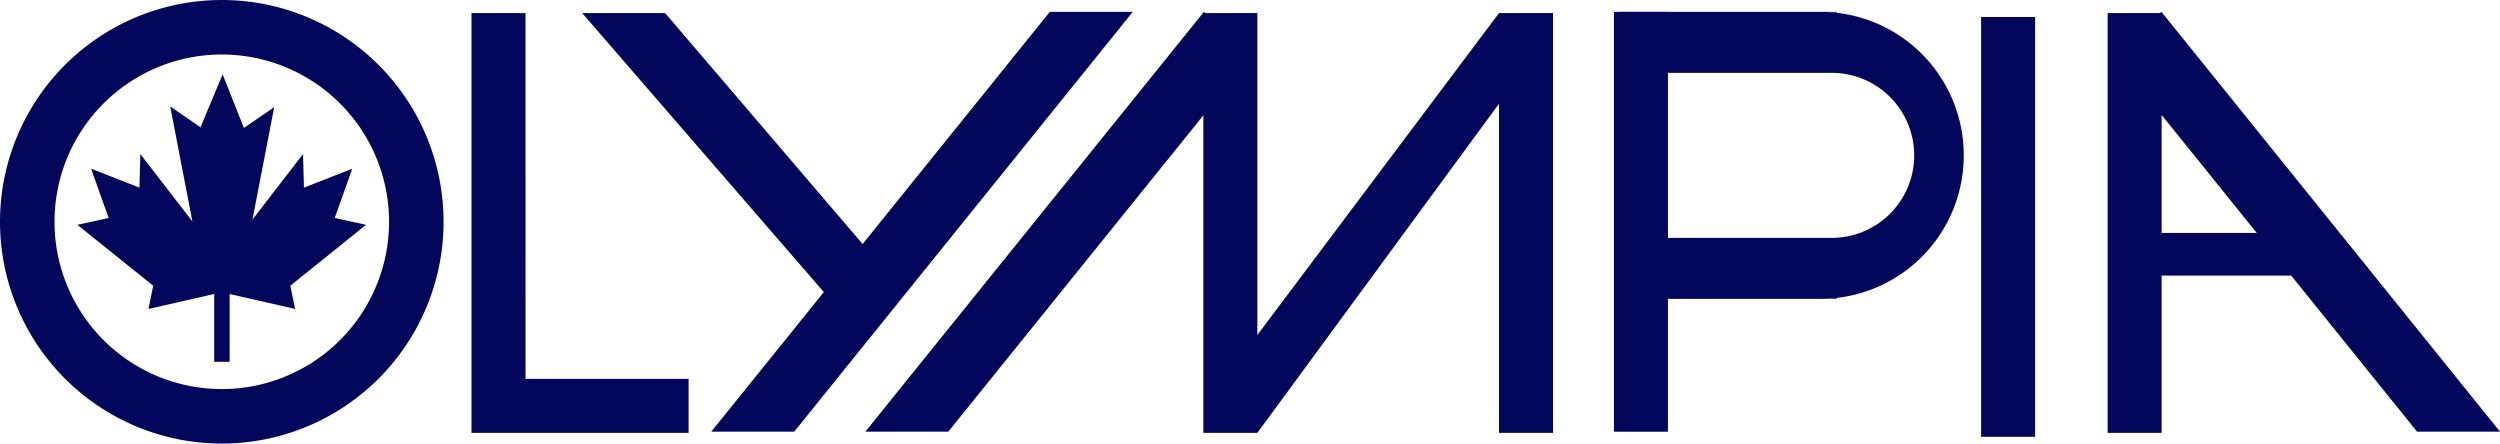<svg xmlns="http://www.w3.org/2000/svg" xmlns:xlink="http://www.w3.org/1999/xlink" width="276" height="48.97" viewBox="0 0 276 48.97"><defs><clipPath id="a"><rect width="276" height="48.97" fill="#02075b"/></clipPath></defs><rect width="5.964" height="46.348" transform="translate(178.177 1.311)" fill="#02075b"/><path d="M667.75,18.34h-5.963V64.688h23.967V58.724h-18Z" transform="translate(-609.735 -16.898)" fill="#02075b"/><path d="M868.73,16.671,848.064,42.3,826.258,16.8H817.1l26.682,30.805L831.353,63.018h9.158l37.378-46.348Z" transform="translate(-752.832 -15.359)" fill="#02075b"/><path d="M1284.559,16.8,1257.88,52.342V16.8h-5.732l-.169-.131L1214.6,63.018h9.158L1251.917,28.1V63.149h5.964l26.679-36.341V63.149h5.964V16.8Z" transform="translate(-1119.069 -15.359)" fill="#02075b"/><rect width="5.963" height="46.348" transform="translate(218.715 1.875)" fill="#02075b"/><path d="M2964.277,28.056l10.5,13.019h-10.5Zm-.192-11.254h-5.771V63.15h5.963V45.783h14.3l13.9,17.236h9.158l-37.377-46.348Z" transform="translate(-2725.632 -15.36)" fill="#02075b"/><g clip-path="url(#a)"><path d="M2310.413,32.508a15.827,15.827,0,0,1-15.841,15.841h-22.231v-6.73h23.49a9.111,9.111,0,1,0,0-18.222h-23.49v-6.73h22.231a15.827,15.827,0,0,1,15.841,15.841" transform="translate(-2093.614 -15.356)" fill="#02075b"/><path d="M2556.8,16.666v.1a15.962,15.962,0,0,0-1.809-.1Z" transform="translate(-2354.032 -15.355)" fill="#02075b"/><path d="M2556.8,418.166v.1h-1.809a15.959,15.959,0,0,0,1.809-.1" transform="translate(-2354.032 -385.276)" fill="#02075b"/><path d="M24.485,0A24.485,24.485,0,1,0,48.97,24.485,24.485,24.485,0,0,0,24.485,0m0,42.951A18.466,18.466,0,1,1,42.951,24.485,18.466,18.466,0,0,1,24.485,42.951" fill="#02075b"/><path d="M140.321,120.968l-3.453-.758,1.936-5.44-5.336,2.093-.1-3.714-5.581,7.234,2.4-12.408-3.348,2.3-2.348-5.92-2.441,5.842-3.348-2.3,2.454,12.706-5.749-7.453-.1,3.714-5.336-2.093,1.936,5.44-3.452.758,8.37,6.723-.523,2.563,7.257-1.651v7.488h1.705V128.61l7.224,1.644-.523-2.563ZM124.4,124.814l-.017-.021.017-.021Z" transform="translate(-99.913 -96.148)" fill="#02075b"/><path d="M311.108,363.916v.042l-.017-.021Z" transform="translate(-286.623 -335.293)" fill="#02075b"/><path d="M311.108,363.916v.042l-.017-.021Z" transform="translate(-286.623 -335.293)" fill="#02075b"/><path d="M311.108,363.916v.042l-.017-.021Z" transform="translate(-286.623 -335.293)" fill="#02075b"/><path d="M311.108,363.916v.042l-.017-.021Z" transform="translate(-286.623 -335.293)" fill="#02075b"/></g></svg>